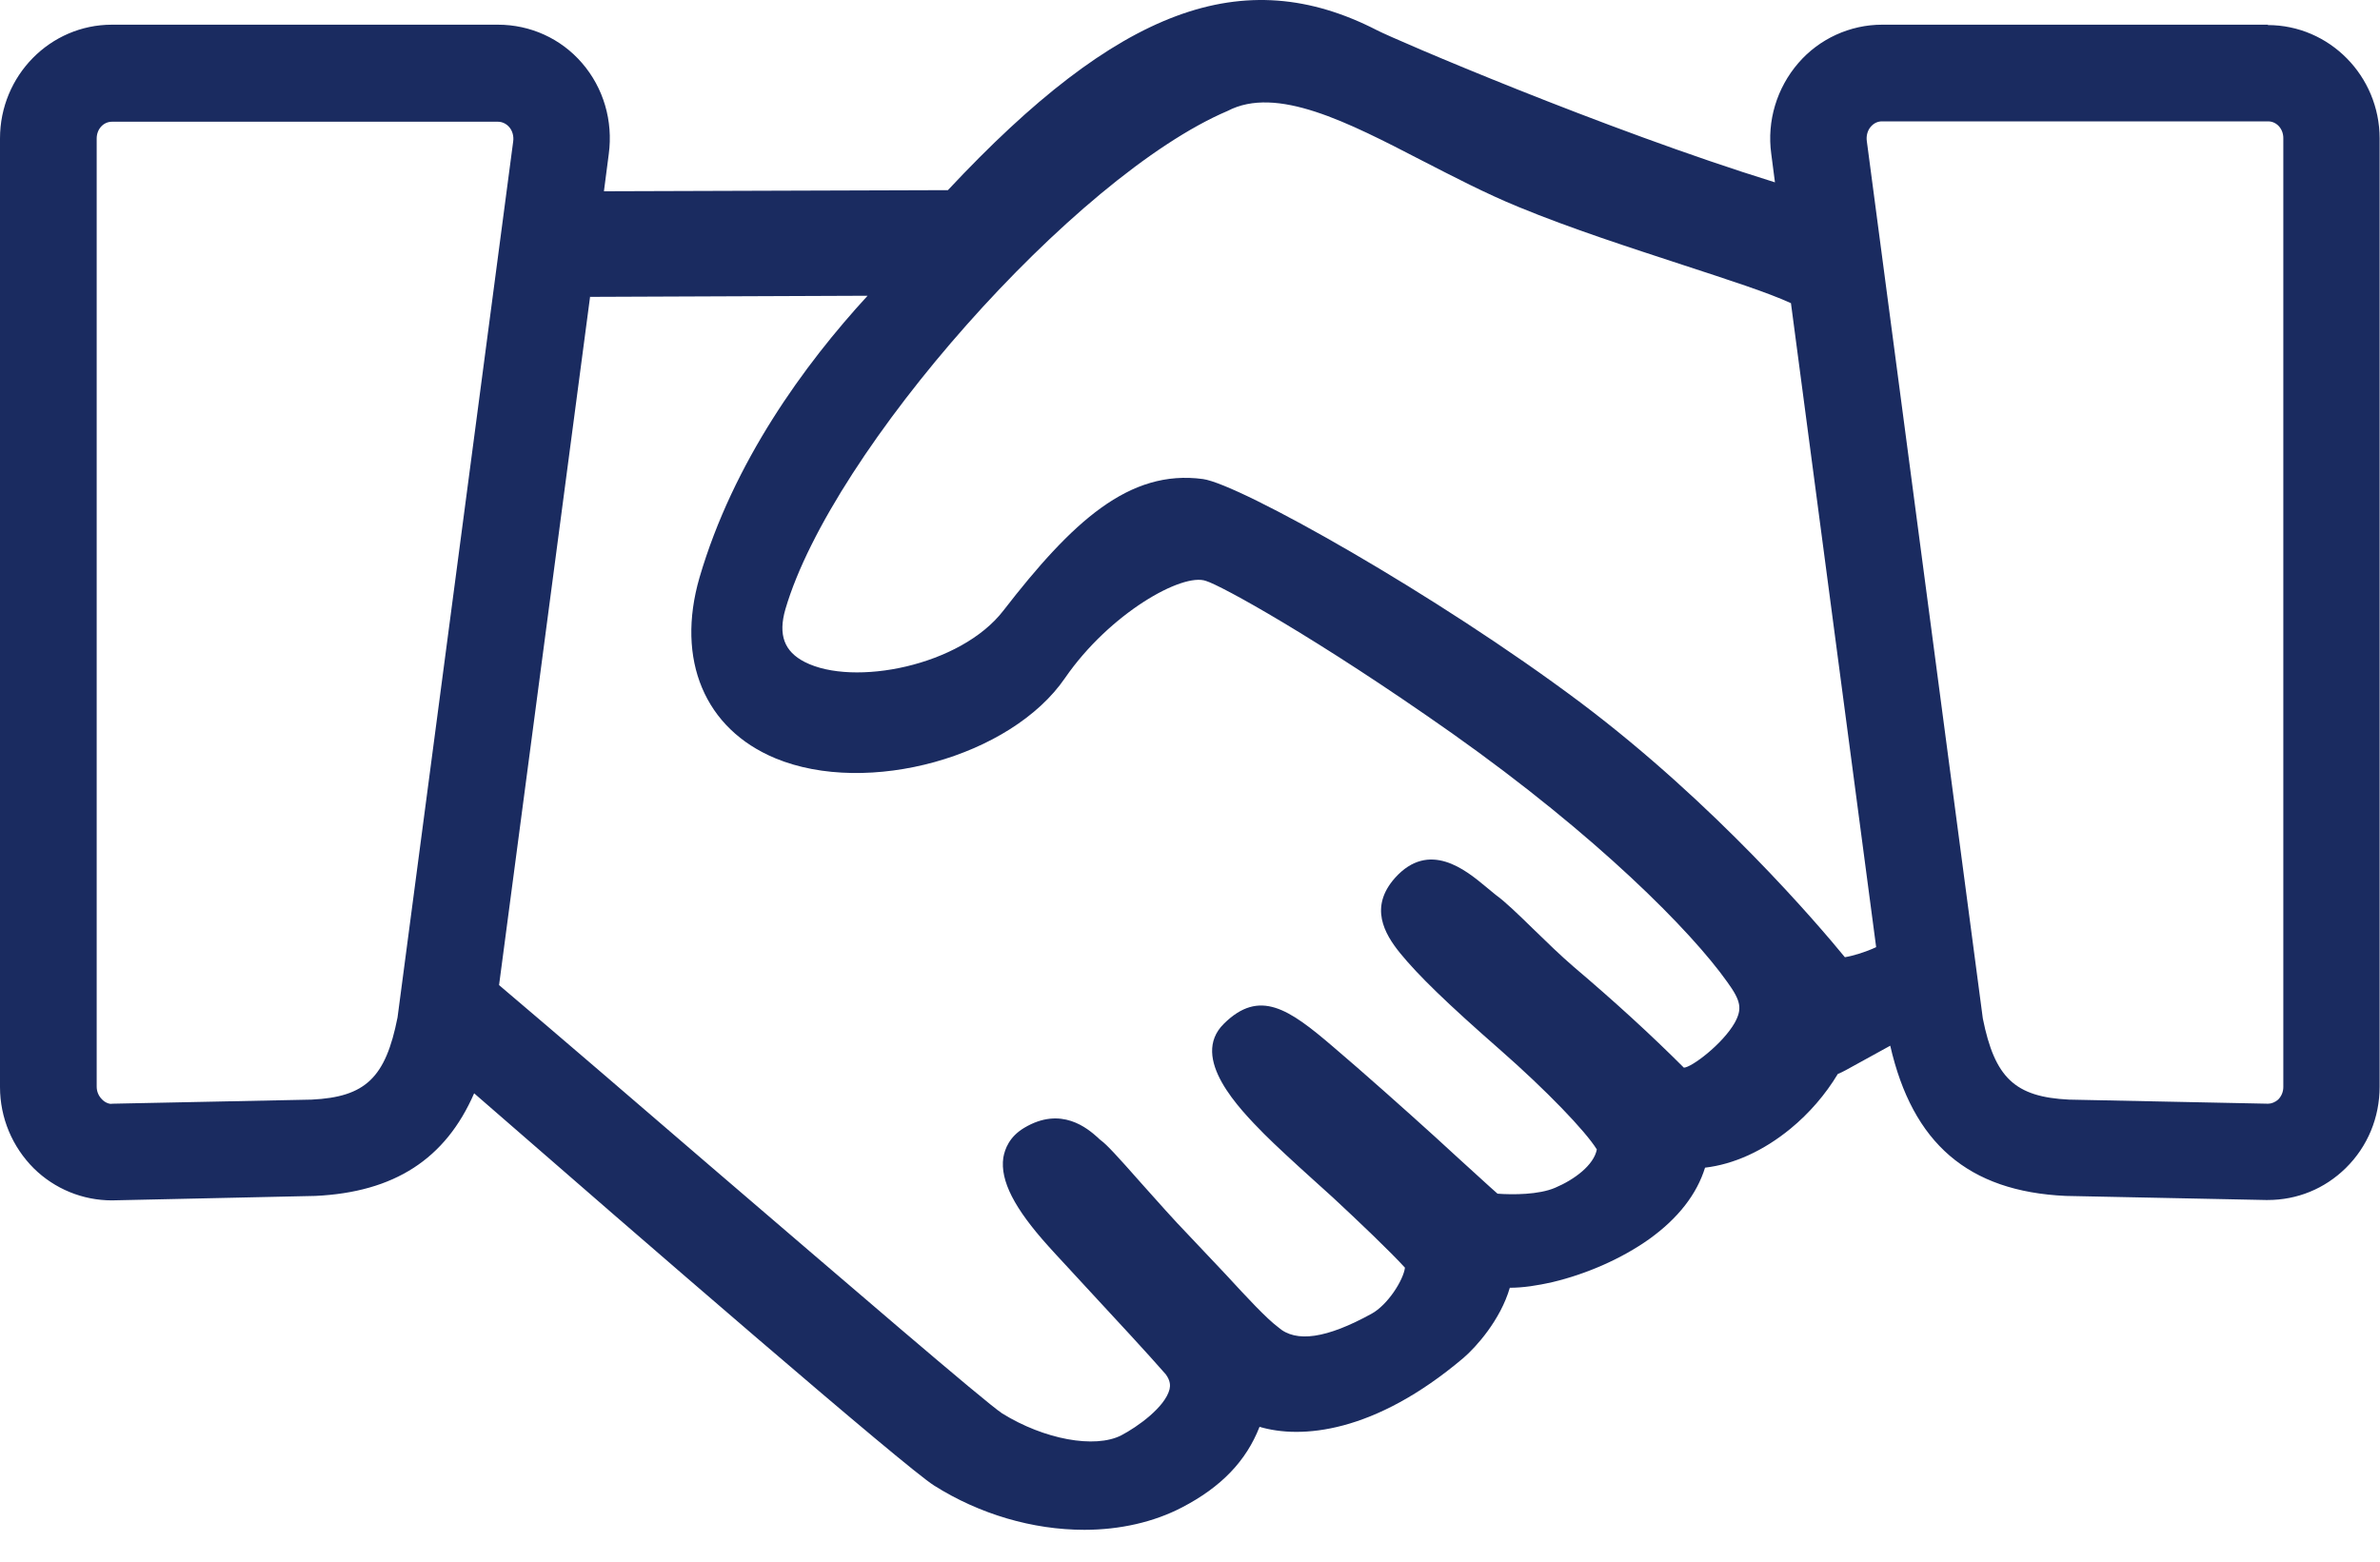 <svg width="64" height="42" viewBox="0 0 64 42" fill="none" xmlns="http://www.w3.org/2000/svg">
<path d="M60.99 0.664H50.61C49.75 0.664 48.92 1.044 48.36 1.694C47.78 2.364 47.51 3.254 47.63 4.134L47.73 4.904C43.12 3.474 37.49 1.054 37.03 0.814C33.43 -1.036 30.07 0.214 25.49 5.114L16.24 5.144L16.37 4.144C16.49 3.254 16.23 2.364 15.65 1.694C15.08 1.034 14.26 0.664 13.39 0.664H3.01C1.35 0.664 0 2.034 0 3.724V29.234C0 30.064 0.33 30.844 0.91 31.424C1.47 31.974 2.22 32.284 3.01 32.284L8.48 32.164C10.6 32.064 11.98 31.174 12.75 29.404C17.33 33.394 24.34 39.464 25.12 39.954C26.34 40.724 27.77 41.144 29.16 41.144C30.12 41.144 31.03 40.934 31.78 40.544C32.84 39.994 33.51 39.294 33.87 38.374C34.98 38.704 36.95 38.554 39.35 36.524C39.7 36.224 40.35 35.494 40.6 34.634C40.96 34.634 41.34 34.574 41.74 34.484C42.67 34.264 43.62 33.844 44.35 33.324C45.13 32.764 45.63 32.114 45.85 31.404C46.62 31.314 47.42 30.954 48.15 30.354C48.65 29.944 49.09 29.434 49.42 28.884C49.49 28.854 49.56 28.824 49.63 28.784L50.83 28.124C51.43 30.744 52.92 32.044 55.55 32.164L60.93 32.274H60.98C61.77 32.274 62.51 31.974 63.08 31.414C63.67 30.834 63.99 30.054 63.99 29.224V3.724C63.99 2.044 62.64 0.674 60.98 0.674L60.99 0.664ZM50.45 25.474C50.17 25.604 49.85 25.704 49.61 25.744C48.89 24.864 46.13 21.624 42.5 18.894C38.62 15.984 33.34 13.024 32.35 12.884C30.36 12.614 28.83 14.034 26.98 16.424C25.83 17.914 22.95 18.474 21.64 17.804C21.09 17.524 20.92 17.074 21.12 16.384C22.37 12.114 28.9 4.734 33.01 2.984C34.33 2.294 36.24 3.284 38.25 4.324C39.09 4.754 39.95 5.204 40.83 5.564C42.26 6.154 43.85 6.664 45.25 7.124C46.44 7.514 47.56 7.874 48.16 8.154L50.45 25.464V25.474ZM61.4 3.724V29.234C61.4 29.364 61.35 29.484 61.26 29.574C61.18 29.644 61.08 29.684 60.99 29.684L55.64 29.574C54.18 29.504 53.64 28.984 53.32 27.394L50.2 3.794C50.18 3.654 50.22 3.504 50.31 3.404C50.39 3.314 50.49 3.264 50.61 3.264H60.99C61.22 3.264 61.4 3.464 61.4 3.714V3.724ZM2.6 3.724C2.6 3.474 2.78 3.274 3.01 3.274H13.39C13.5 3.274 13.61 3.324 13.69 3.414C13.78 3.514 13.82 3.664 13.8 3.804L10.69 27.364C10.37 28.984 9.83 29.504 8.38 29.574L3.02 29.684C2.94 29.704 2.81 29.644 2.74 29.564C2.65 29.474 2.6 29.354 2.6 29.224V3.724ZM15.87 7.984L23.33 7.954C21.63 9.804 19.72 12.424 18.81 15.534C18.17 17.744 18.95 19.604 20.85 20.394C23.33 21.424 27.19 20.354 28.64 18.234C29.84 16.494 31.8 15.394 32.43 15.624C32.83 15.744 35.39 17.144 39.05 19.724C42.95 22.484 45.48 25.044 46.45 26.414C46.82 26.924 46.85 27.134 46.65 27.504C46.32 28.084 45.48 28.714 45.28 28.714C44.41 27.844 43.44 26.954 42.32 26.004C41.97 25.704 41.59 25.334 41.23 24.984C40.83 24.594 40.48 24.254 40.23 24.074C40.14 24.004 40.05 23.924 39.95 23.844C39.42 23.404 38.43 22.584 37.51 23.614C36.82 24.394 37.22 25.104 37.65 25.634C38.14 26.234 38.9 26.974 40.35 28.244C41.58 29.324 42.63 30.414 42.94 30.914C42.86 31.334 42.34 31.724 41.82 31.944C41.38 32.134 40.68 32.134 40.27 32.104C40.04 31.904 39.6 31.494 39.2 31.134L38.6 30.584C37.84 29.894 36.64 28.824 35.85 28.154C34.66 27.134 33.87 26.584 32.91 27.534C31.98 28.454 33.34 29.834 33.99 30.494C34.3 30.804 34.82 31.284 35.32 31.734L35.84 32.204C36.53 32.844 37.41 33.684 37.78 34.094C37.74 34.424 37.32 35.094 36.88 35.334C35.68 35.994 34.85 36.124 34.37 35.694C34.05 35.454 33.54 34.904 32.96 34.274C32.64 33.934 32.29 33.564 31.93 33.184C31.58 32.824 31.12 32.304 30.7 31.834C30.03 31.074 29.76 30.784 29.61 30.674C29.58 30.654 29.55 30.624 29.52 30.594C29.25 30.354 28.54 29.734 27.54 30.334C27.14 30.574 27.02 30.904 26.98 31.134C26.89 31.754 27.28 32.504 28.19 33.514C28.44 33.794 28.82 34.194 29.23 34.644C29.99 35.464 30.88 36.424 31.35 36.964C31.48 37.144 31.47 37.274 31.45 37.364C31.33 37.844 30.59 38.374 30.15 38.604C29.44 38.964 28.08 38.714 26.95 38.014C26.48 37.704 22.72 34.464 19.08 31.344C17.14 29.674 15.13 27.944 13.42 26.494L15.87 7.964V7.984Z" fill="#1A2B60"/>
</svg>
